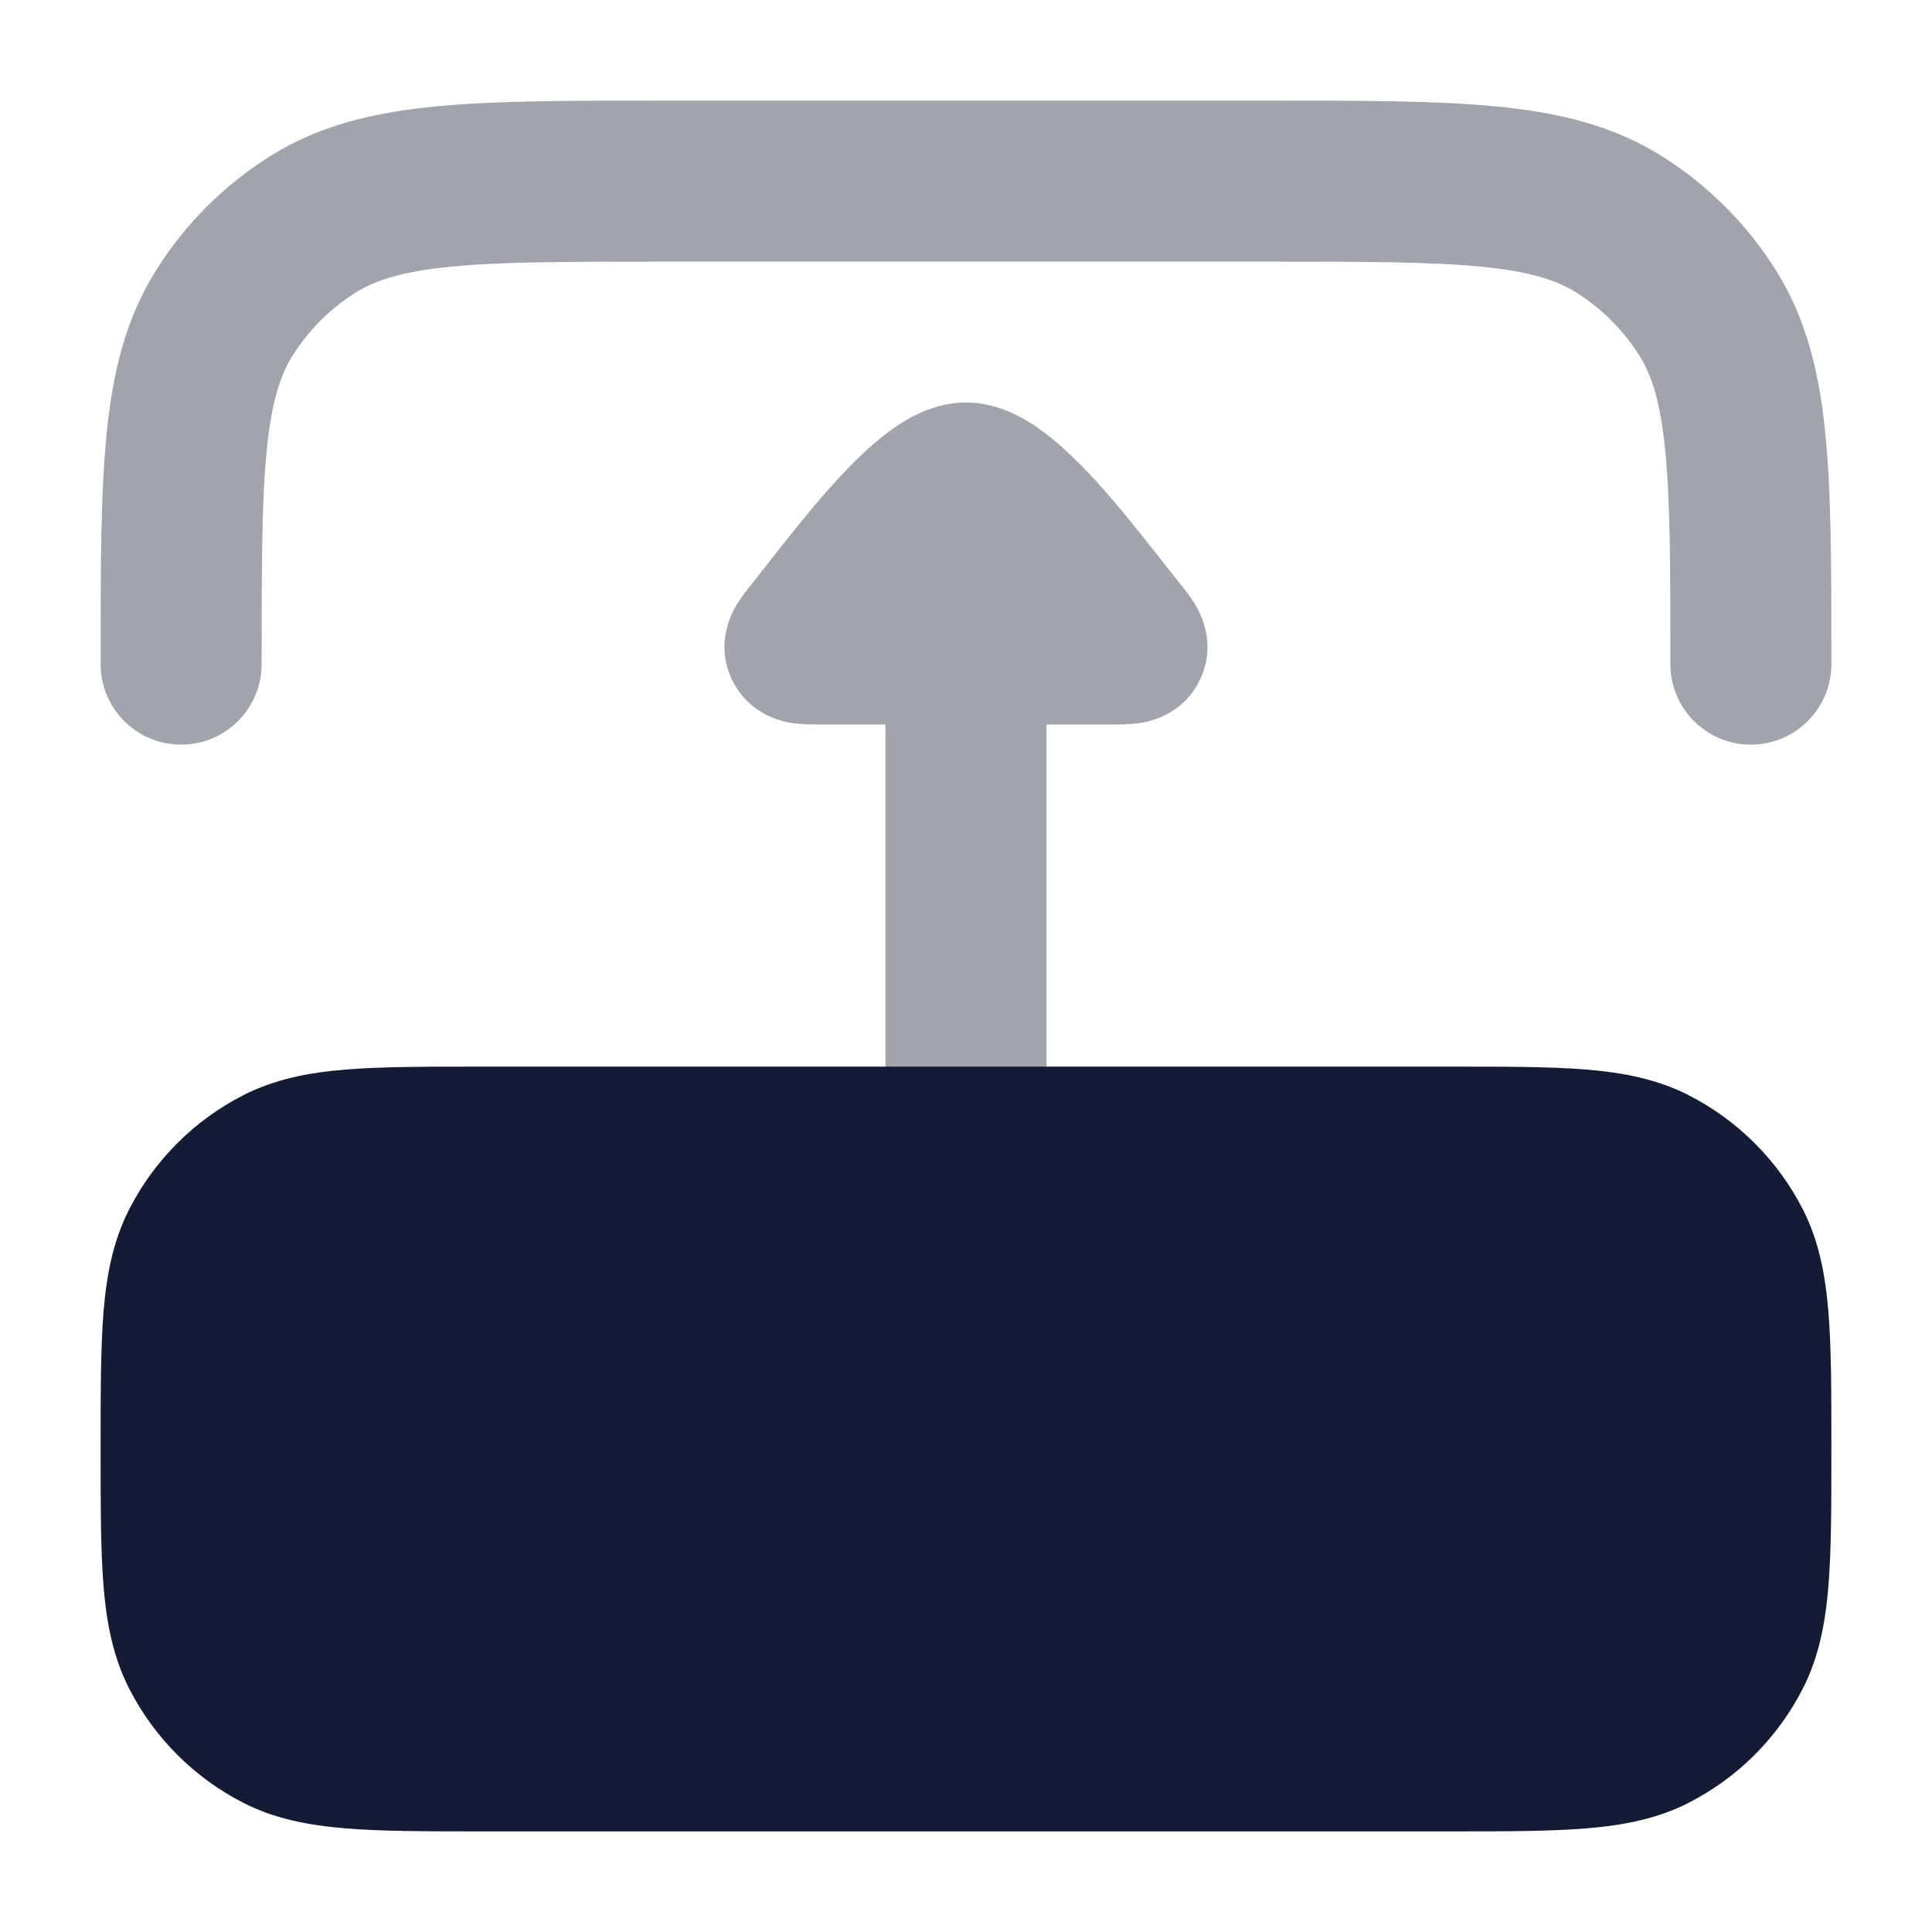 <svg width="24" height="24" viewBox="0 0 24 24" fill="none" xmlns="http://www.w3.org/2000/svg">
<path d="M22.75 17.968C22.75 17.295 22.75 16.744 22.713 16.297C22.675 15.834 22.595 15.415 22.396 15.024C22.084 14.413 21.587 13.916 20.975 13.604C20.584 13.405 20.166 13.324 19.703 13.286C19.255 13.25 18.705 13.25 18.031 13.25L18.031 13.25L5.968 13.25L5.968 13.25C5.295 13.25 4.744 13.25 4.297 13.286C3.833 13.324 3.415 13.405 3.024 13.604C2.413 13.916 1.916 14.413 1.604 15.024C1.405 15.415 1.324 15.834 1.286 16.297C1.25 16.744 1.25 17.295 1.25 17.968L1.25 18.031C1.25 18.705 1.25 19.255 1.286 19.703C1.324 20.166 1.405 20.584 1.604 20.975C1.916 21.587 2.413 22.084 3.024 22.396C3.415 22.595 3.833 22.675 4.297 22.713C4.744 22.75 5.295 22.75 5.968 22.75L18.031 22.75L18.031 22.75C18.705 22.75 19.255 22.75 19.703 22.713C20.166 22.675 20.584 22.595 20.975 22.396C21.587 22.084 22.084 21.587 22.396 20.975C22.595 20.584 22.675 20.166 22.713 19.703C22.75 19.255 22.75 18.705 22.75 18.031L22.75 18.031L22.75 17.968L22.75 17.968Z" fill="#141B34"/>
<path opacity="0.4" d="M20.687 5.608C20.749 6.24 20.75 7.061 20.75 8.25C20.75 8.802 21.198 9.25 21.75 9.25C22.302 9.25 22.75 8.802 22.75 8.25L22.75 8.199L22.75 8.199C22.75 7.073 22.75 6.155 22.678 5.415C22.604 4.649 22.445 3.969 22.06 3.356C21.7 2.783 21.216 2.299 20.644 1.94C20.031 1.554 19.351 1.396 18.584 1.322C17.844 1.25 16.927 1.25 15.8 1.25L8.199 1.25C7.073 1.25 6.155 1.25 5.415 1.322C4.649 1.396 3.969 1.554 3.356 1.94C2.783 2.299 2.299 2.783 1.94 3.356C1.554 3.969 1.396 4.649 1.322 5.415C1.25 6.155 1.25 7.073 1.25 8.199L1.25 8.199L1.25 8.25C1.25 8.802 1.698 9.25 2.25 9.25C2.802 9.25 3.25 8.802 3.25 8.25C3.25 7.061 3.251 6.24 3.312 5.608C3.372 4.992 3.482 4.661 3.633 4.42C3.833 4.102 4.102 3.833 4.42 3.633C4.661 3.482 4.992 3.372 5.608 3.312C6.24 3.251 7.061 3.25 8.25 3.25L15.75 3.25C16.939 3.25 17.759 3.251 18.391 3.312C19.008 3.372 19.339 3.482 19.58 3.633C19.898 3.833 20.167 4.102 20.367 4.42C20.518 4.661 20.628 4.992 20.687 5.608Z" fill="#141B34"/>
<path opacity="0.4" d="M12 15C12.552 15 13 14.552 13 14L13 9L13.804 9L13.822 9C13.893 9 14.018 9 14.127 8.986L14.131 8.986C14.21 8.976 14.679 8.916 14.905 8.445C15.133 7.973 14.883 7.567 14.842 7.502L14.84 7.498C14.783 7.404 14.704 7.307 14.659 7.251L14.659 7.251L14.647 7.236C14.591 7.165 14.526 7.083 14.455 6.993C14.221 6.695 13.921 6.313 13.629 5.991C13.436 5.779 13.216 5.559 12.988 5.385C12.795 5.238 12.44 5 12 5C11.56 5 11.205 5.238 11.011 5.385C10.783 5.559 10.564 5.779 10.371 5.991C10.079 6.313 9.778 6.695 9.544 6.993C9.474 7.083 9.409 7.165 9.353 7.236L9.341 7.251C9.296 7.307 9.217 7.404 9.16 7.498L9.157 7.502C9.117 7.567 8.867 7.973 9.094 8.445C9.321 8.916 9.79 8.976 9.869 8.986L9.873 8.986C9.982 9 10.107 9 10.177 9L10.196 9L11 9L11 14C11 14.552 11.447 15 12 15Z" fill="#141B34"/>
</svg>
